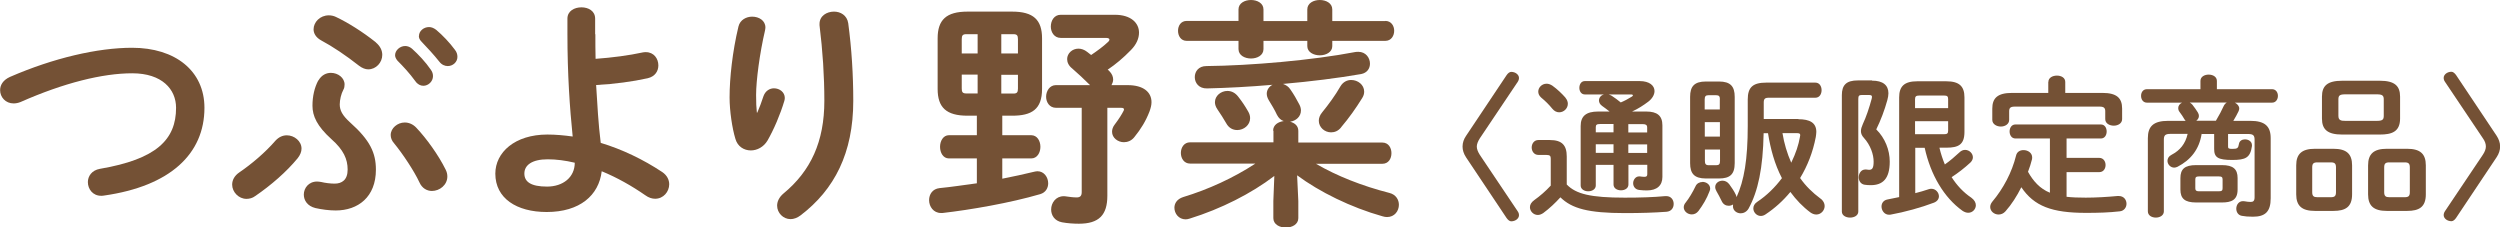 <?xml version="1.0" encoding="UTF-8"?>
<svg id="Layer_2" data-name="Layer 2" xmlns="http://www.w3.org/2000/svg" viewBox="0 0 228.18 20.75">
  <defs>
    <style>
      .cls-1 {
        fill: #745135;
      }
    </style>
  </defs>
  <g id="dezign">
    <g>
      <path class="cls-1" d="M12.06,4.36c3.94,0,6.6,2.11,6.6,5.48,0,4.2-3.12,7.15-9.17,8.01-.09.02-.18.02-.26.02-.77,0-1.21-.62-1.21-1.25,0-.53.35-1.08,1.1-1.21,5.15-.88,6.95-2.66,6.95-5.57,0-1.69-1.28-3.15-4-3.15s-6.25.88-10.19,2.62c-.22.09-.44.13-.64.13-.73,0-1.23-.57-1.23-1.21,0-.46.26-.92.9-1.21,3.96-1.72,7.99-2.66,11.16-2.66Z"/>
      <path class="cls-1" d="M25.15,12.83c.31-.33.66-.48,1.03-.48.68,0,1.34.53,1.34,1.21,0,.29-.11.57-.35.88-1.01,1.23-2.42,2.46-3.87,3.45-.26.2-.55.26-.81.26-.7,0-1.3-.62-1.3-1.3,0-.4.2-.81.66-1.12,1.1-.75,2.35-1.8,3.3-2.9ZM29.06,7.35c.29-.51.73-.7,1.14-.7.66,0,1.25.46,1.25,1.06,0,.15-.02.33-.11.48-.2.37-.33.92-.33,1.34,0,.53.22.99.95,1.65,1.83,1.63,2.35,2.79,2.35,4.31,0,2.49-1.63,3.72-3.67,3.72-.59,0-1.28-.09-1.85-.22-.73-.18-1.06-.7-1.06-1.23,0-.59.44-1.19,1.21-1.19.11,0,.24.02.37.04.37.09.86.15,1.23.15.66,0,1.19-.33,1.19-1.28s-.37-1.8-1.47-2.77c-1.34-1.21-1.74-2.13-1.74-3.06,0-.86.18-1.65.53-2.31ZM34.3,3.87c.42.35.59.75.59,1.14,0,.7-.57,1.32-1.28,1.32-.26,0-.55-.11-.84-.33-1.21-.95-2.42-1.76-3.45-2.31-.48-.26-.7-.64-.7-1.01,0-.66.59-1.28,1.39-1.28.2,0,.44.04.66.15,1.08.51,2.44,1.36,3.63,2.31ZM35.66,12.32c0-.62.62-1.14,1.28-1.14.37,0,.75.15,1.06.48.92.97,2.02,2.49,2.68,3.83.11.22.15.42.15.62,0,.77-.7,1.32-1.41,1.32-.44,0-.9-.24-1.14-.79-.48-1.03-1.52-2.6-2.31-3.56-.22-.24-.31-.51-.31-.75ZM36.06,5.04c0-.44.44-.84.92-.84.2,0,.42.07.62.24.59.53,1.25,1.23,1.72,1.92.15.2.2.4.2.59,0,.48-.42.88-.88.88-.26,0-.53-.13-.73-.42-.53-.73-1.12-1.36-1.63-1.87-.15-.18-.22-.35-.22-.51ZM38.24,3.28c0-.44.42-.81.92-.81.22,0,.44.09.66.26.57.48,1.23,1.17,1.69,1.8.18.22.24.44.24.66,0,.48-.42.84-.88.84-.26,0-.55-.11-.77-.4-.51-.64-1.12-1.3-1.63-1.83-.18-.18-.24-.35-.24-.53Z"/>
      <path class="cls-1" d="M54.34,3.12c0,.77,0,1.52.02,2.25,1.52-.11,3.04-.31,4.33-.59.09-.02.18-.02.26-.02.73,0,1.14.59,1.14,1.21,0,.51-.29,1.01-.97,1.17-1.39.31-3.04.53-4.71.62.11,1.76.2,3.54.42,5.28,1.96.59,3.89,1.52,5.61,2.66.46.31.64.73.64,1.12,0,.68-.53,1.32-1.28,1.32-.29,0-.59-.09-.92-.33-1.21-.84-2.57-1.61-3.96-2.18-.26,2.2-2,3.72-5.02,3.72-2.75,0-4.69-1.25-4.69-3.5,0-1.94,1.78-3.57,4.75-3.57.75,0,1.52.07,2.31.18-.26-2.57-.48-5.61-.48-9.4v-1.36c0-.7.64-1.03,1.28-1.03s1.25.33,1.25,1.03v1.43ZM52.45,14.85c-.84-.2-1.67-.31-2.46-.31-1.43,0-2.13.53-2.13,1.3s.62,1.19,2.07,1.19,2.53-.84,2.53-2.18Z"/>
      <path class="cls-1" d="M69.12,10.28c.22-.51.37-.92.57-1.52.18-.48.57-.7.95-.7.51,0,.99.35.99.88,0,.09-.02.18-.04.26-.37,1.25-.97,2.64-1.54,3.63-.35.59-.95.9-1.52.9-.62,0-1.21-.35-1.41-1.06-.29-.95-.53-2.53-.53-3.78,0-1.76.26-4.18.81-6.47.15-.62.73-.9,1.25-.9.62,0,1.21.35,1.21.99,0,.09-.02.18-.04.29-.48,2.05-.81,4.55-.81,5.87,0,.7.02,1.17.07,1.61h.04ZM74.8,2.18c0-.73.66-1.12,1.32-1.12.59,0,1.19.33,1.3,1.06.31,2.31.46,4.71.46,7.08,0,4.77-1.72,8.1-4.8,10.45-.31.24-.64.35-.92.35-.68,0-1.23-.57-1.23-1.23,0-.37.18-.77.57-1.1,2.51-2.07,3.74-4.75,3.74-8.47,0-2.27-.15-4.55-.44-6.89v-.13Z"/>
      <path class="cls-1" d="M88.31,10.56c-1.94,0-2.73-.75-2.73-2.44V3.5c0-1.69.79-2.44,2.73-2.44h4.07c1.94,0,2.73.75,2.73,2.44v4.62c0,1.87-.95,2.44-2.73,2.44h-.9v1.78h2.64c.55,0,.84.53.84,1.06s-.29,1.06-.84,1.06h-2.64v1.85c1.03-.2,2.02-.42,2.93-.64.09-.02.2-.04.29-.04.59,0,.97.55.97,1.1,0,.42-.22.84-.73.99-2.77.81-6.38,1.43-8.91,1.72h-.15c-.68,0-1.08-.59-1.08-1.17,0-.53.31-1.03.95-1.1,1.14-.11,2.27-.29,3.41-.44v-2.27h-2.55c-.53,0-.81-.53-.81-1.06s.29-1.06.81-1.06h2.55v-1.78h-.84ZM88.2,3.12c-.33,0-.42.11-.42.46v1.3h1.45v-1.76h-1.03ZM87.78,6.82v1.25c0,.33.07.46.42.46h1.03v-1.72h-1.45ZM91.39,4.88h1.52v-1.3c0-.35-.09-.46-.42-.46h-1.1v1.76ZM91.39,8.54h1.1c.33,0,.42-.11.42-.46v-1.25h-1.52v1.72ZM99.49,7.77c-.55-.55-1.1-1.06-1.63-1.52-.33-.26-.46-.57-.46-.86,0-.51.46-.95,1.03-.95.26,0,.53.09.79.29.13.09.24.2.37.29.59-.4,1.12-.79,1.52-1.17.11-.09.15-.18.15-.24,0-.09-.11-.15-.33-.15h-4.12c-.59,0-.9-.53-.9-1.03,0-.55.31-1.08.9-1.08h4.95c1.47,0,2.2.75,2.2,1.63,0,.53-.24,1.08-.73,1.58-.73.75-1.39,1.3-2.13,1.8.07.04.11.09.15.13.24.24.35.51.35.77,0,.18-.07.35-.15.51h1.47c1.45,0,2.18.64,2.18,1.56,0,.26-.07.53-.18.84-.35.9-.79,1.61-1.39,2.35-.26.33-.62.46-.95.46-.55,0-1.08-.4-1.08-.95,0-.22.07-.44.24-.66.4-.53.64-.92.81-1.25.02-.04.04-.09.04-.13,0-.11-.09-.15-.29-.15h-1.23v8.03c0,1.76-.77,2.55-2.6,2.55-.48,0-1.06-.04-1.54-.13-.68-.13-.99-.64-.99-1.17,0-.59.42-1.21,1.14-1.21.07,0,.15,0,.24.02.29.04.62.09.95.09.29,0,.46-.11.46-.48v-7.7h-2.35c-.59,0-.9-.51-.9-1.01s.31-1.06.9-1.06h3.06Z"/>
      <path class="cls-1" d="M116.2,11.93c0-.53.46-.81.97-.88-.24-.07-.46-.26-.62-.57-.2-.44-.51-.95-.75-1.34-.13-.22-.18-.42-.18-.59,0-.35.22-.66.53-.81-2.09.18-4.16.29-5.98.33-.75.02-1.12-.51-1.12-1.03s.35-1.01,1.06-1.01c4.05-.04,9.68-.53,13.58-1.28.09-.02.2-.02.29-.02.68,0,1.06.55,1.06,1.08,0,.42-.24.84-.81.95-2.13.37-4.62.68-7.13.9.26.09.51.24.68.51.31.44.57.9.81,1.36.11.2.15.4.15.55,0,.57-.46.95-.99,1.03.42.11.75.37.75.84v1.06h7.66c.57,0,.84.48.84.97s-.26.97-.84.97h-6.05c1.89,1.1,4.2,2.02,6.71,2.66.59.15.86.62.86,1.08,0,.57-.4,1.12-1.08,1.12-.13,0-.26-.02-.42-.07-2.88-.81-5.74-2.22-7.79-3.74l.11,2.35v1.56c0,.57-.57.86-1.14.86s-1.14-.29-1.14-.86v-1.56l.09-2.29c-2.11,1.61-4.88,3.01-7.72,3.89-.13.04-.26.07-.37.07-.64,0-1.03-.53-1.03-1.06,0-.4.24-.79.79-.97,2.31-.7,4.62-1.76,6.6-3.06h-5.96c-.55,0-.84-.48-.84-.97s.29-.97.84-.97h7.61v-1.06ZM126.44,1.91c.55,0,.81.46.81.9s-.26.92-.81.92h-4.84v.48c0,.55-.57.84-1.14.84s-1.14-.29-1.14-.84v-.48h-4v.75c0,.57-.57.86-1.14.86s-1.14-.29-1.14-.86v-.75h-4.73c-.53,0-.79-.46-.79-.92s.26-.9.79-.9h4.73V.86c0-.57.57-.86,1.14-.86s1.14.29,1.14.86v1.06h4V.86c0-.57.57-.86,1.14-.86s1.14.29,1.14.86v1.06h4.84ZM113.92,10.17c.13.22.18.42.18.62,0,.62-.57,1.08-1.17,1.08-.4,0-.77-.18-1.01-.62-.24-.42-.51-.84-.81-1.28-.15-.22-.22-.44-.22-.64,0-.59.55-1.03,1.14-1.03.35,0,.7.15.99.53.37.48.57.77.9,1.34ZM122.41,11.62c-.26.33-.59.46-.92.46-.59,0-1.12-.46-1.12-1.06,0-.24.09-.51.31-.77.57-.7,1.19-1.54,1.67-2.38.24-.4.62-.57.97-.57.62,0,1.19.44,1.19,1.06,0,.18-.04.37-.18.59-.59.95-1.19,1.8-1.92,2.66Z"/>
      <path class="cls-1" d="M133.81,14.36c-.22-.33-.32-.67-.32-.98,0-.36.12-.69.32-.98l3.7-5.54c.12-.18.28-.3.42-.3.39,0,.71.26.71.55,0,.11-.03.24-.12.37l-3.45,5.14c-.18.28-.28.54-.28.76s.1.48.28.76l3.45,5.14c.1.14.12.26.12.37,0,.29-.32.55-.71.55-.14,0-.29-.12-.42-.3l-3.7-5.54Z"/>
      <path class="cls-1" d="M143.01,16.85c.84.86,2.17,1.19,5.28,1.19,1.44,0,2.63-.04,3.7-.14h.1c.44,0,.67.35.67.71s-.21.69-.67.72c-1.12.08-2.3.12-3.77.12-3.37,0-4.86-.42-5.9-1.44-.46.51-1,1.02-1.57,1.44-.17.11-.33.17-.49.17-.39,0-.72-.33-.72-.71,0-.22.11-.44.4-.65.51-.36,1.04-.82,1.5-1.32v-2.45c0-.25-.06-.35-.42-.35h-.71c-.4,0-.61-.35-.61-.68s.21-.68.61-.68h1.04c1.12,0,1.55.48,1.55,1.5v2.56ZM142.88,8.92c.15.18.22.37.22.55,0,.43-.37.78-.79.78-.22,0-.44-.1-.62-.32-.32-.39-.62-.69-1.03-1.03-.19-.17-.26-.36-.26-.54,0-.37.33-.72.76-.72.17,0,.35.06.53.18.46.33.86.72,1.19,1.09ZM148.63,15.05v1.79c0,.35-.33.53-.68.53s-.68-.18-.68-.53v-1.79h-1.62v1.88c0,.35-.35.53-.69.53s-.69-.18-.69-.53v-5.43c0-.91.51-1.32,1.59-1.32h1.05c-.24-.18-.44-.35-.68-.51-.21-.15-.29-.33-.29-.5,0-.26.19-.49.47-.55h-1.76c-.33,0-.5-.3-.5-.6,0-.32.17-.62.5-.62h5c.91,0,1.36.42,1.36.91,0,.32-.19.68-.57.97-.44.33-.91.64-1.48.9h1.3c.98,0,1.47.37,1.47,1.26v4.71c0,.79-.51,1.23-1.41,1.23-.21,0-.46-.01-.69-.04-.39-.04-.57-.33-.57-.62s.21-.62.54-.62h.08c.08.01.25.04.39.04.22,0,.28-.07.28-.25v-.85h-1.72ZM146.04,11.32c-.3,0-.39.07-.39.29v.47h1.62v-.76h-1.23ZM147.27,13.95v-.78h-1.62v.78h1.62ZM146.82,8.62c.1.03.18.07.28.12.29.18.55.39.83.61.36-.15.67-.32,1.01-.53.07-.04.1-.08.1-.12s-.05-.08-.17-.08h-2.05ZM150.34,11.63c0-.24-.15-.3-.4-.3h-1.32v.76h1.72v-.46ZM150.34,13.18h-1.72v.78h1.72v-.78Z"/>
      <path class="cls-1" d="M155.38,16.6c.36,0,.71.24.71.61,0,.07-.01.15-.06.25-.25.67-.6,1.25-1.01,1.8-.17.22-.39.31-.61.31-.37,0-.73-.28-.73-.65,0-.14.05-.29.18-.44.29-.36.65-.96.89-1.47.12-.28.39-.4.64-.4ZM155.7,16.29c-1.05,0-1.44-.44-1.44-1.4v-6.05c0-.96.39-1.4,1.44-1.4h1.19c1.05,0,1.44.44,1.44,1.4v6.05c0,1.03-.44,1.4-1.44,1.4h-1.19ZM156.98,9.08c0-.29-.08-.39-.35-.39h-.69c-.26,0-.35.1-.35.39v.91h1.38v-.91ZM155.6,12.47h1.38v-1.32h-1.38v1.32ZM156.64,15.08c.26,0,.35-.1.35-.39v-1.04h-1.38v1.04c0,.26.07.39.35.39h.69ZM164.13,10.88c1.05,0,1.65.32,1.65,1.16,0,.14-.03.3-.05.47-.26,1.36-.75,2.62-1.43,3.74.51.73,1.14,1.34,1.84,1.86.28.19.4.46.4.69,0,.4-.33.78-.76.78-.17,0-.36-.06-.54-.19-.69-.51-1.3-1.15-1.83-1.87-.65.79-1.41,1.48-2.27,2.05-.15.1-.29.14-.43.14-.37,0-.68-.33-.68-.69,0-.21.1-.43.36-.6.87-.58,1.62-1.32,2.25-2.16-.67-1.28-1.04-2.67-1.27-4.1h-.4c-.06,3.2-.51,5.29-1.37,6.87-.17.3-.46.44-.72.44-.36,0-.71-.25-.71-.64,0-.06,0-.11.01-.17-.11.08-.26.12-.4.12-.25,0-.5-.12-.64-.43-.14-.29-.32-.64-.47-.89-.08-.14-.12-.26-.12-.39,0-.35.32-.58.67-.58.22,0,.44.1.61.32.19.26.46.65.6.96.04.07.05.15.07.22.69-1.51,1.02-3.42,1.02-6.51v-2.4c0-1.12.47-1.54,1.69-1.54h4.48c.39,0,.57.35.57.69s-.18.69-.57.69h-4.25c-.36,0-.46.11-.46.44v1.5h3.17ZM162.69,12.15c.15.93.42,1.84.8,2.7.43-.89.67-1.63.79-2.33.01-.05.03-.14.03-.18,0-.15-.08-.19-.33-.19h-1.29Z"/>
      <path class="cls-1" d="M170.86,7.36c1.01,0,1.5.42,1.5,1.16,0,.18-.04.39-.1.62-.25.91-.61,1.86-1.01,2.67.8.79,1.23,1.88,1.23,2.94,0,1.57-.64,2.15-1.73,2.15-.22,0-.37-.01-.57-.04-.36-.06-.53-.37-.53-.68,0-.35.22-.71.6-.71h.08c.1.01.19.03.26.03.29,0,.42-.15.42-.75,0-.65-.28-1.5-.9-2.18-.18-.19-.26-.39-.26-.61,0-.19.07-.4.18-.65.29-.61.58-1.47.8-2.29.01-.07.03-.12.03-.17,0-.14-.08-.18-.29-.18h-.64c-.25,0-.32.08-.32.36v10.28c0,.36-.37.55-.75.55s-.75-.19-.75-.55v-10.63c0-.93.42-1.34,1.46-1.34h1.29ZM177.02,13.5c.12.51.29,1.03.49,1.51.47-.33.91-.71,1.32-1.09.17-.17.35-.24.53-.24.38,0,.71.32.71.68,0,.15-.07.32-.22.47-.55.51-1.15.97-1.72,1.34.48.76,1.09,1.4,1.79,1.87.29.21.42.46.42.69,0,.37-.31.69-.69.69-.17,0-.35-.06-.53-.18-1.69-1.21-2.91-3.28-3.45-5.75h-.86v4.14c.42-.11.83-.22,1.23-.36.08-.03.17-.04.24-.04.4,0,.69.35.69.69,0,.22-.14.46-.46.58-1.12.43-2.67.86-3.95,1.09-.05.01-.1.01-.14.01-.43,0-.69-.39-.69-.75,0-.29.17-.57.53-.64.35-.07.72-.14,1.08-.22v-9.1c0-1.01.47-1.47,1.65-1.47h2.65c1.19,0,1.66.46,1.66,1.47v3.15c0,1.16-.55,1.44-1.64,1.44h-.62ZM177.81,9.05c0-.25-.08-.33-.37-.33h-2.26c-.29,0-.39.08-.39.33v.82h3.02v-.82ZM177.44,12.25c.29,0,.37-.08.37-.33v-.86h-3.02v1.19h2.65Z"/>
      <path class="cls-1" d="M188.61,17.96c.51.06,1.09.08,1.76.08.9,0,1.95-.06,2.9-.15h.11c.47,0,.71.35.71.71,0,.32-.21.65-.62.69-.97.11-1.95.14-3.06.14-3.14,0-4.75-.61-5.92-2.34-.4.8-.89,1.57-1.44,2.19-.19.22-.42.3-.64.3-.4,0-.76-.3-.76-.69,0-.15.06-.32.19-.48,1-1.19,1.79-2.67,2.17-4.21.08-.35.37-.5.68-.5.4,0,.79.25.79.67,0,.04,0,.1-.01.15-.1.39-.22.78-.37,1.16.47.84,1.08,1.54,2,1.91v-4.95h-3.15c-.35,0-.53-.32-.53-.64s.18-.64.53-.64h7.8c.36,0,.53.32.53.64s-.17.64-.53.64h-3.13v1.77h2.99c.37,0,.57.32.57.65s-.19.65-.57.65h-2.99v2.25ZM186.96,7.48c0-.39.39-.58.78-.58s.76.19.76.58v1h3.39c1.3,0,1.8.46,1.8,1.43v.96c0,.4-.39.6-.76.6s-.78-.19-.78-.6v-.72c0-.29-.12-.42-.51-.42h-7.75c-.39,0-.51.12-.51.42v.79c0,.4-.39.61-.76.61s-.78-.21-.78-.61v-1.03c0-.97.5-1.43,1.8-1.43h3.31v-1Z"/>
      <path class="cls-1" d="M200.95,12.21c-.22,1.4-.97,2.37-2.2,3.01-.11.05-.21.08-.3.08-.35,0-.62-.3-.62-.62,0-.21.11-.42.37-.55.76-.4,1.26-.98,1.47-1.91h-1.57c-.49,0-.6.14-.6.54v6.53c0,.37-.36.57-.73.57s-.73-.19-.73-.57v-6.68c0-1.08.51-1.58,1.86-1.58h1.59s-.08-.08-.11-.14c-.12-.21-.26-.43-.46-.69-.08-.11-.11-.22-.11-.33,0-.22.14-.4.35-.5h-3.2c-.36,0-.54-.3-.54-.62s.18-.61.54-.61h4.88v-.75c0-.39.37-.58.75-.58s.75.19.75.58v.75h5.03c.36,0,.54.3.54.61s-.18.62-.54.62h-3.39c.22.11.4.3.4.54,0,.08-.03.17-.07.26-.11.24-.28.54-.47.86h1.55c1.34,0,1.86.5,1.86,1.58v5.49c0,1.22-.5,1.68-1.62,1.68-.46,0-.72-.03-1.01-.08-.35-.06-.51-.36-.51-.65,0-.35.22-.69.61-.69.04,0,.1,0,.14.01.22.04.39.06.55.06.22,0,.37-.06.37-.42v-5.24c0-.4-.11-.54-.6-.54h-1.82v1.14c0,.17.04.22.39.22.46,0,.54-.07.6-.44.04-.29.29-.43.55-.43.32,0,.64.19.64.53v.08c-.15,1.07-.58,1.27-1.8,1.27-1.29,0-1.65-.22-1.65-1v-1.37h-1.12ZM200.44,18.48c-1.03,0-1.43-.36-1.43-1.18v-1.05c0-.82.4-1.18,1.43-1.18h2.36c1.02,0,1.43.36,1.43,1.18v1.05c0,.96-.57,1.18-1.43,1.18h-2.36ZM202.25,11.02c.3-.5.55-.98.71-1.34.07-.15.17-.25.28-.32h-3.38c.08.04.17.11.24.19.19.24.37.5.5.71.07.11.1.22.1.32,0,.18-.1.33-.24.44h1.8ZM202.49,17.46c.31,0,.37-.07.37-.29v-.78c0-.22-.07-.29-.37-.29h-1.75c-.3,0-.37.07-.37.29v.78c0,.26.14.29.37.29h1.75Z"/>
      <path class="cls-1" d="M211.28,19.25c-1.18,0-1.7-.46-1.7-1.51v-2.65c0-1.05.53-1.51,1.7-1.51h1.7c1.18,0,1.7.46,1.7,1.51v2.65c0,1.16-.62,1.51-1.7,1.51h-1.7ZM212.74,18c.35,0,.47-.11.47-.46v-2.26c0-.35-.12-.46-.47-.46h-1.23c-.35,0-.47.11-.47.46v2.26c0,.36.14.46.47.46h1.23ZM213.77,12.28c-1.33,0-1.84-.46-1.84-1.46v-2c0-1,.51-1.45,1.84-1.45h3.45c1.33,0,1.84.46,1.84,1.45v2c0,1.22-.78,1.46-1.84,1.46h-3.45ZM216.96,11.03c.5,0,.61-.12.61-.46v-1.5c0-.33-.11-.46-.61-.46h-2.92c-.5,0-.61.12-.61.46v1.5c0,.42.25.46.61.46h2.92ZM217.84,19.25c-1.18,0-1.7-.46-1.7-1.51v-2.65c0-1.05.53-1.51,1.7-1.51h1.87c1.18,0,1.7.46,1.7,1.51v2.65c0,1.16-.62,1.51-1.7,1.51h-1.87ZM219.48,18c.35,0,.47-.11.47-.46v-2.26c0-.35-.12-.46-.47-.46h-1.4c-.35,0-.47.11-.47.46v2.26c0,.36.14.46.47.46h1.4Z"/>
      <path class="cls-1" d="M227.87,12.39c.19.29.32.62.32.98,0,.32-.1.65-.32.98l-3.7,5.54c-.12.18-.28.3-.42.3-.39,0-.71-.26-.71-.55,0-.11.03-.24.12-.37l3.45-5.14c.19-.28.28-.54.28-.76s-.08-.49-.28-.76l-3.45-5.14c-.1-.14-.12-.26-.12-.37,0-.29.32-.55.71-.55.14,0,.29.12.42.3l3.7,5.54Z"/>
    </g>
  </g>
</svg>